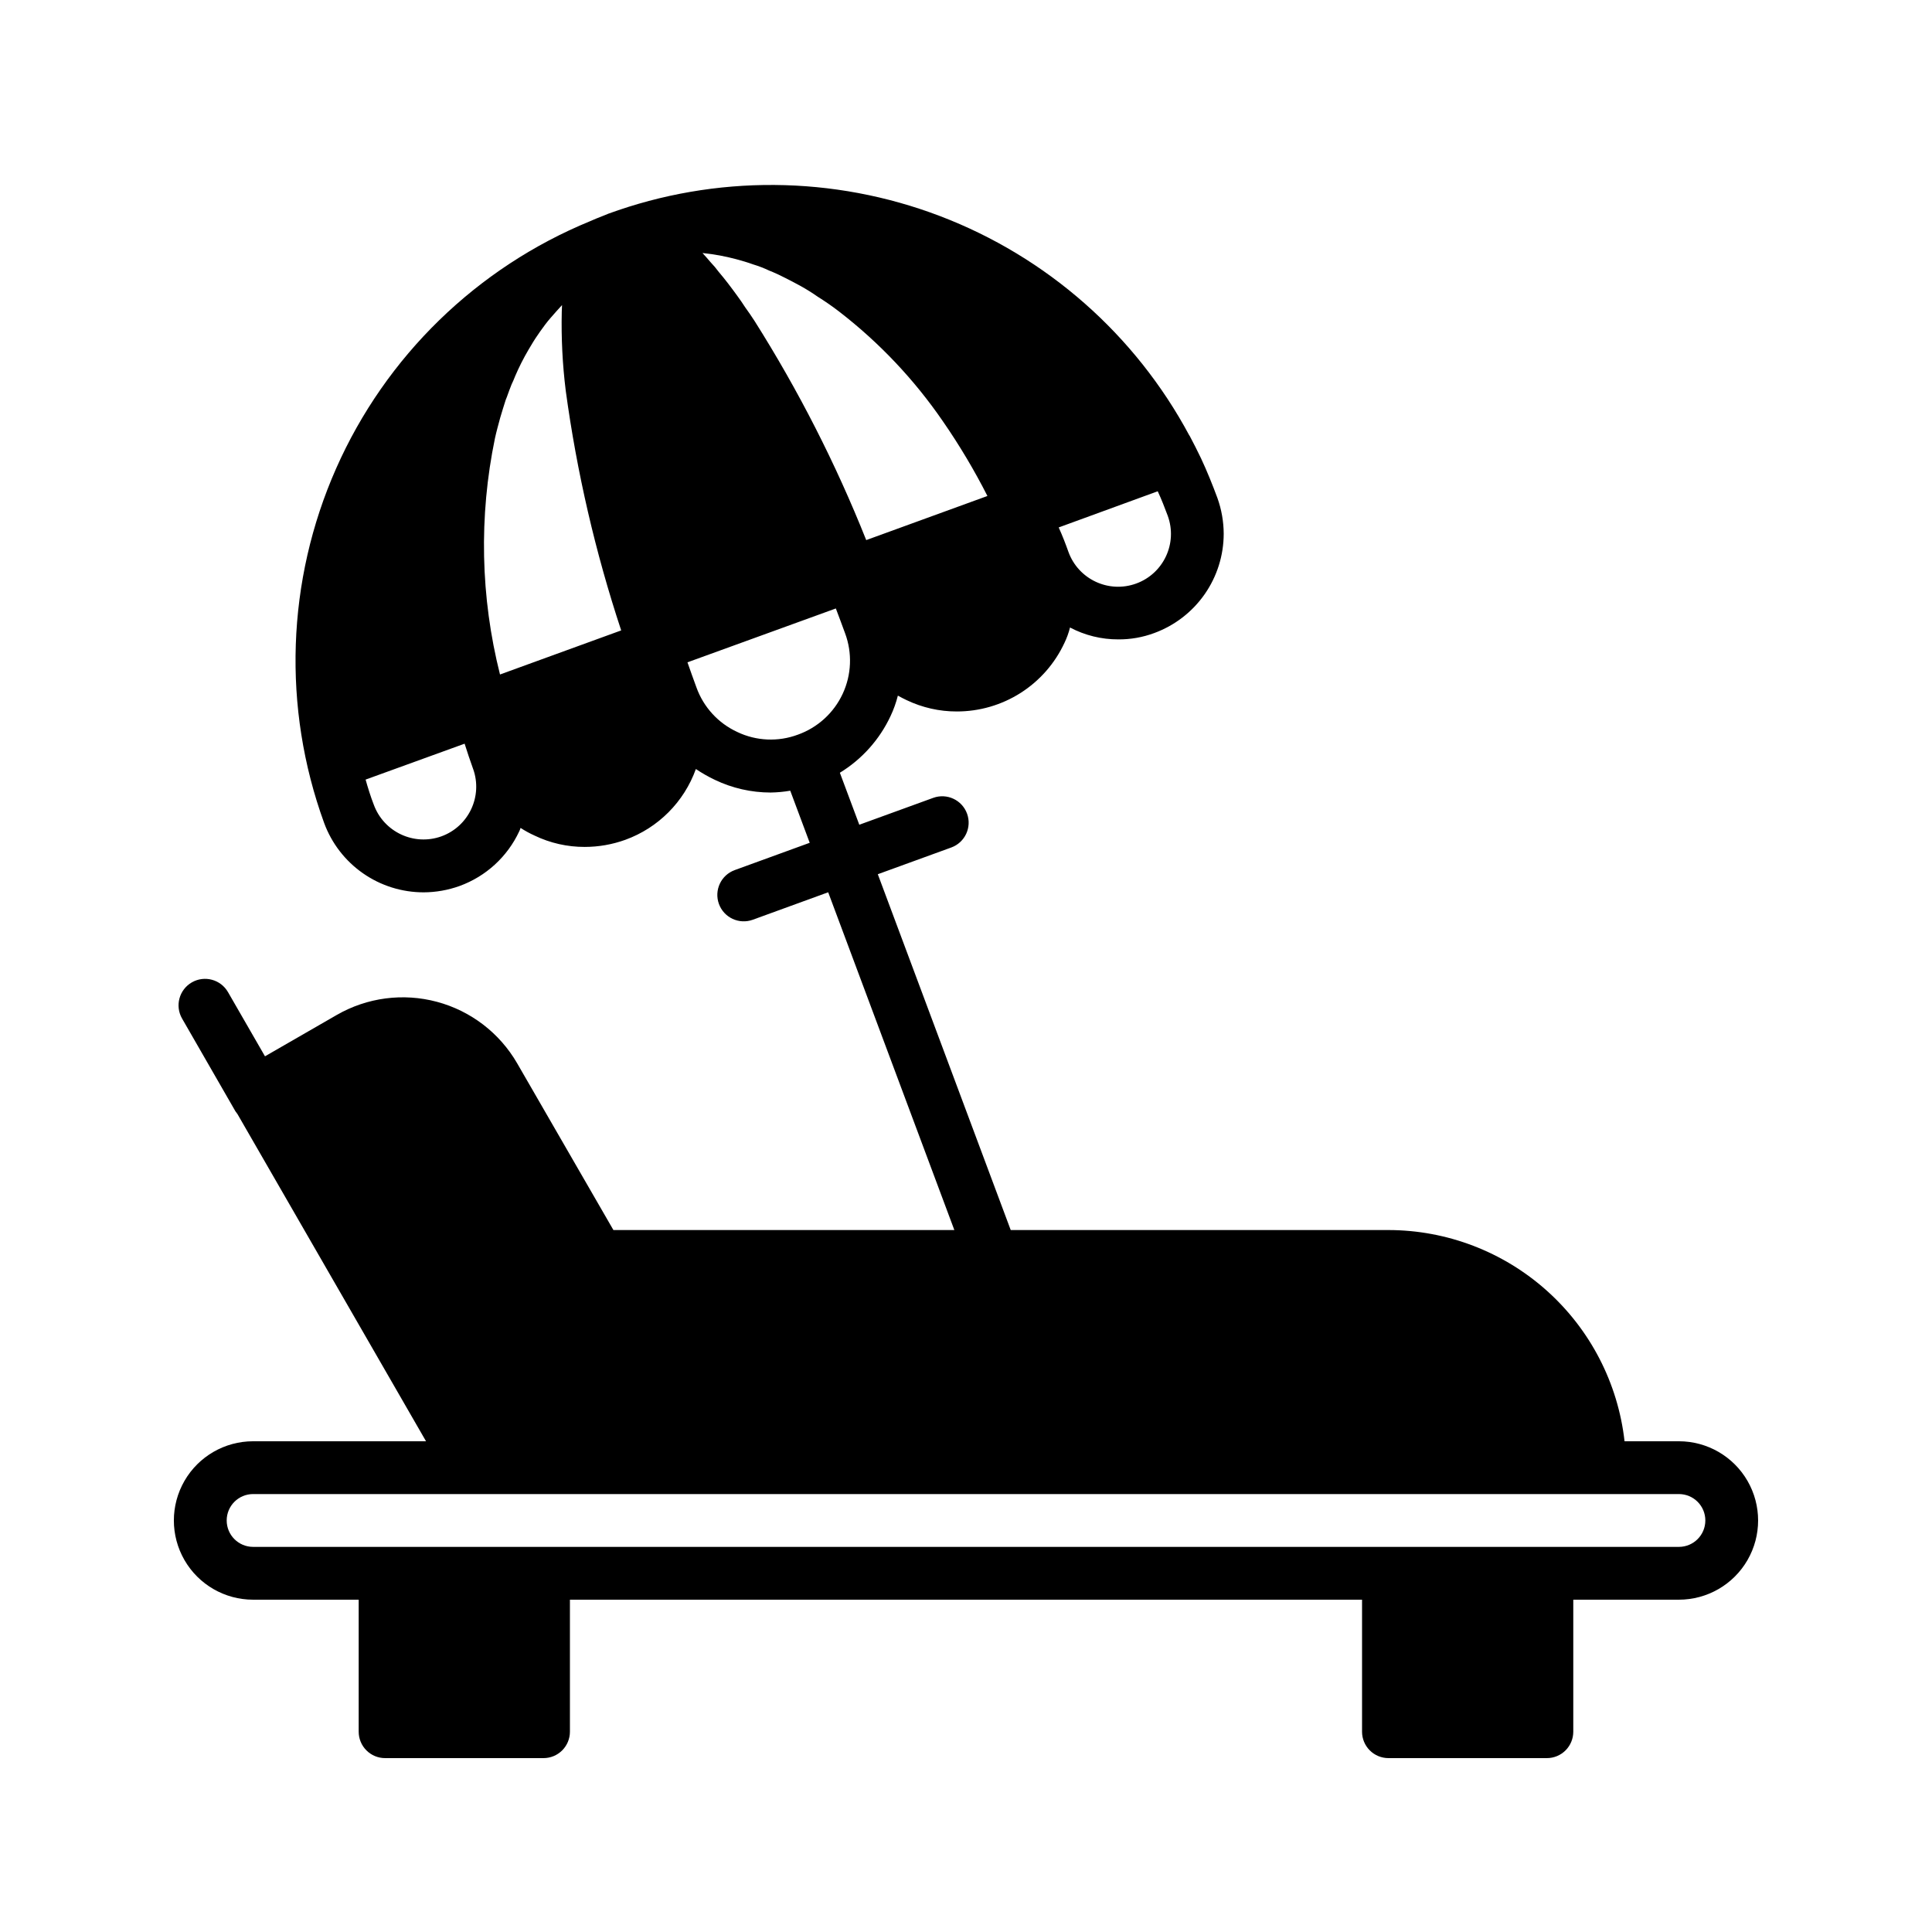 <?xml version="1.0" encoding="UTF-8"?>
<!-- Uploaded to: SVG Repo, www.svgrepo.com, Generator: SVG Repo Mixer Tools -->
<svg fill="#000000" width="800px" height="800px" version="1.1" viewBox="144 144 512 512" xmlns="http://www.w3.org/2000/svg">
 <path d="m588.93 525.95h-14.406c-1.734-15.383-9.07-29.59-20.609-39.914-11.539-10.324-26.473-16.043-41.953-16.062h-100.11l-35.223-94.297 19.465-7.082c3.633-1.32 5.508-5.332 4.188-8.965-1.32-3.633-5.332-5.508-8.965-4.191l-19.594 7.125-5.148-13.777h-0.004c5.844-3.574 10.508-8.781 13.414-14.98 0.832-1.754 1.488-3.582 1.961-5.461 0.77 0.418 1.539 0.84 2.309 1.191 4.152 1.984 8.695 3.016 13.297 3.008 5.996 0.008 11.871-1.699 16.934-4.922 5.059-3.227 9.086-7.828 11.613-13.27 0.625-1.301 1.117-2.66 1.469-4.059 3.945 2.086 8.344 3.168 12.809 3.148 3.246 0.023 6.469-0.547 9.516-1.68 5.391-1.977 10.047-5.559 13.336-10.262 3.293-4.703 5.059-10.305 5.066-16.047-0.012-3.246-0.582-6.465-1.68-9.52-1.328-3.57-2.731-7.066-4.34-10.496-0.98-2.027-1.961-3.988-3.008-5.949v0.004c0-0.039-0.031-0.07-0.07-0.07-14.293-26.699-37.738-47.34-66.031-58.141-28.293-10.797-59.531-11.023-87.98-0.637-0.488 0.211-1.051 0.418-1.539 0.629-1.051 0.418-2.168 0.84-3.219 1.328-30.07 12.336-54.203 35.824-67.348 65.547-13.148 29.723-14.289 63.379-3.184 93.926 1.98 5.398 5.574 10.062 10.293 13.352 4.715 3.293 10.332 5.055 16.086 5.051 3.242-0.012 6.461-0.582 9.516-1.68 6.984-2.539 12.676-7.75 15.812-14.484 0.148-0.293 0.266-0.598 0.352-0.91 1.184 0.77 2.422 1.449 3.707 2.027 4.148 1.996 8.695 3.023 13.297 3.012 3.676-0.004 7.32-0.641 10.777-1.891 8.703-3.164 15.551-10.035 18.68-18.754 1.609 1.082 3.293 2.039 5.039 2.871 4.609 2.207 9.656 3.356 14.766 3.359 1.746-0.027 3.484-0.188 5.207-0.484l5.156 13.805-19.871 7.234-0.004 0.004c-3.633 1.32-5.504 5.336-4.184 8.969 1.324 3.633 5.34 5.508 8.973 4.184l19.984-7.277 33.434 89.512h-90.352l-25.52-44.211c-4.648-8.02-12.289-13.875-21.246-16.273-8.957-2.398-18.5-1.148-26.539 3.477l-19.031 10.965-9.797-17.004c-1.934-3.363-6.223-4.519-9.586-2.59-3.363 1.934-4.523 6.227-2.59 9.586l14.129 24.562c0.211 0.281 0.352 0.488 0.559 0.77l49.961 86.695h-45.832c-7.5 0-14.43 4.004-18.18 10.496-3.75 6.496-3.75 14.5 0 20.992 3.75 6.496 10.68 10.496 18.18 10.496h27.988v34.988c0 1.855 0.738 3.637 2.051 4.949s3.09 2.047 4.949 2.047h41.984-0.004c1.859 0 3.637-0.734 4.949-2.047s2.051-3.094 2.051-4.949v-34.988h209.92v34.988c0 1.855 0.738 3.637 2.051 4.949s3.094 2.047 4.949 2.047h41.984c1.855 0 3.633-0.734 4.945-2.047s2.051-3.094 2.051-4.949v-34.988h27.988c7.5 0 14.43-4 18.18-10.496 3.75-6.492 3.75-14.496 0-20.992-3.75-6.492-10.68-10.496-18.18-10.496zm-138.12-251.76c0.98 2.098 1.82 4.269 2.66 6.508h-0.004c2.648 7.262-1.094 15.301-8.359 17.945-7.266 2.648-15.301-1.094-17.949-8.359-0.77-2.168-1.609-4.34-2.59-6.508zm-189.84 91.453c-7.262 2.598-15.262-1.152-17.914-8.395-0.84-2.168-1.539-4.41-2.168-6.648l26.238-9.516c0.699 2.238 1.469 4.477 2.238 6.648l0.004-0.004c2.625 7.266-1.137 15.285-8.398 17.914zm15.535-42.895c-5.172-20.504-5.625-41.918-1.332-62.625 0.418-1.891 0.91-3.637 1.398-5.457 0.488-1.68 0.98-3.219 1.469-4.758h0.004c0.109-0.227 0.203-0.461 0.281-0.699 0.418-1.191 0.84-2.309 1.258-3.359 0.352-0.699 0.629-1.398 0.91-2.098v-0.004c1.035-2.43 2.227-4.789 3.566-7.066l0.629-1.051c0.77-1.328 1.609-2.59 2.449-3.777 0.84-1.191 1.82-2.519 2.801-3.637 0.98-1.121 1.961-2.238 2.938-3.289l0.07-0.07c0 0.559-0.07 1.121-0.07 1.75-0.16 6.988 0.191 13.98 1.051 20.922 2.934 21.586 7.852 42.852 14.695 63.535zm53.809-111.68c2.953 0.305 5.879 0.844 8.746 1.609 1.539 0.418 3.008 0.84 4.547 1.398h0.004c1.484 0.449 2.934 1.012 4.336 1.68 0.211 0.07 0.352 0.141 0.559 0.211 1.191 0.488 2.309 1.051 3.43 1.609 1.398 0.699 2.867 1.469 4.269 2.238 1.539 0.855 3.035 1.793 4.477 2.801 1.891 1.191 3.848 2.519 5.738 3.988 10.629 8.211 19.906 18.031 27.5 29.109 4.359 6.305 8.285 12.898 11.758 19.73l-32.117 11.688h-0.004c-8.059-20.23-17.965-39.672-29.598-58.078-0.84-1.258-1.609-2.449-2.449-3.57-0.699-1.121-1.469-2.168-2.168-3.148-1.68-2.309-3.219-4.34-4.828-6.227-0.691-0.934-1.438-1.82-2.238-2.66-0.699-0.84-1.398-1.609-2.098-2.379zm9.098 126.93v-0.004c-5.059-2.324-8.969-6.586-10.848-11.824-0.84-2.238-1.609-4.477-2.379-6.648l39.324-14.273c0.84 2.168 1.609 4.34 2.449 6.578 1.941 5.223 1.711 11.004-0.645 16.055-2.352 5.047-6.633 8.945-11.879 10.816-5.215 1.945-11 1.691-16.023-0.703zm249.52 215.94h-377.86c-3.863 0-6.996-3.133-6.996-7 0-3.863 3.133-6.996 6.996-6.996h377.86c3.867 0 7 3.133 7 6.996 0 3.867-3.133 7-7 7z"/>
</svg>
